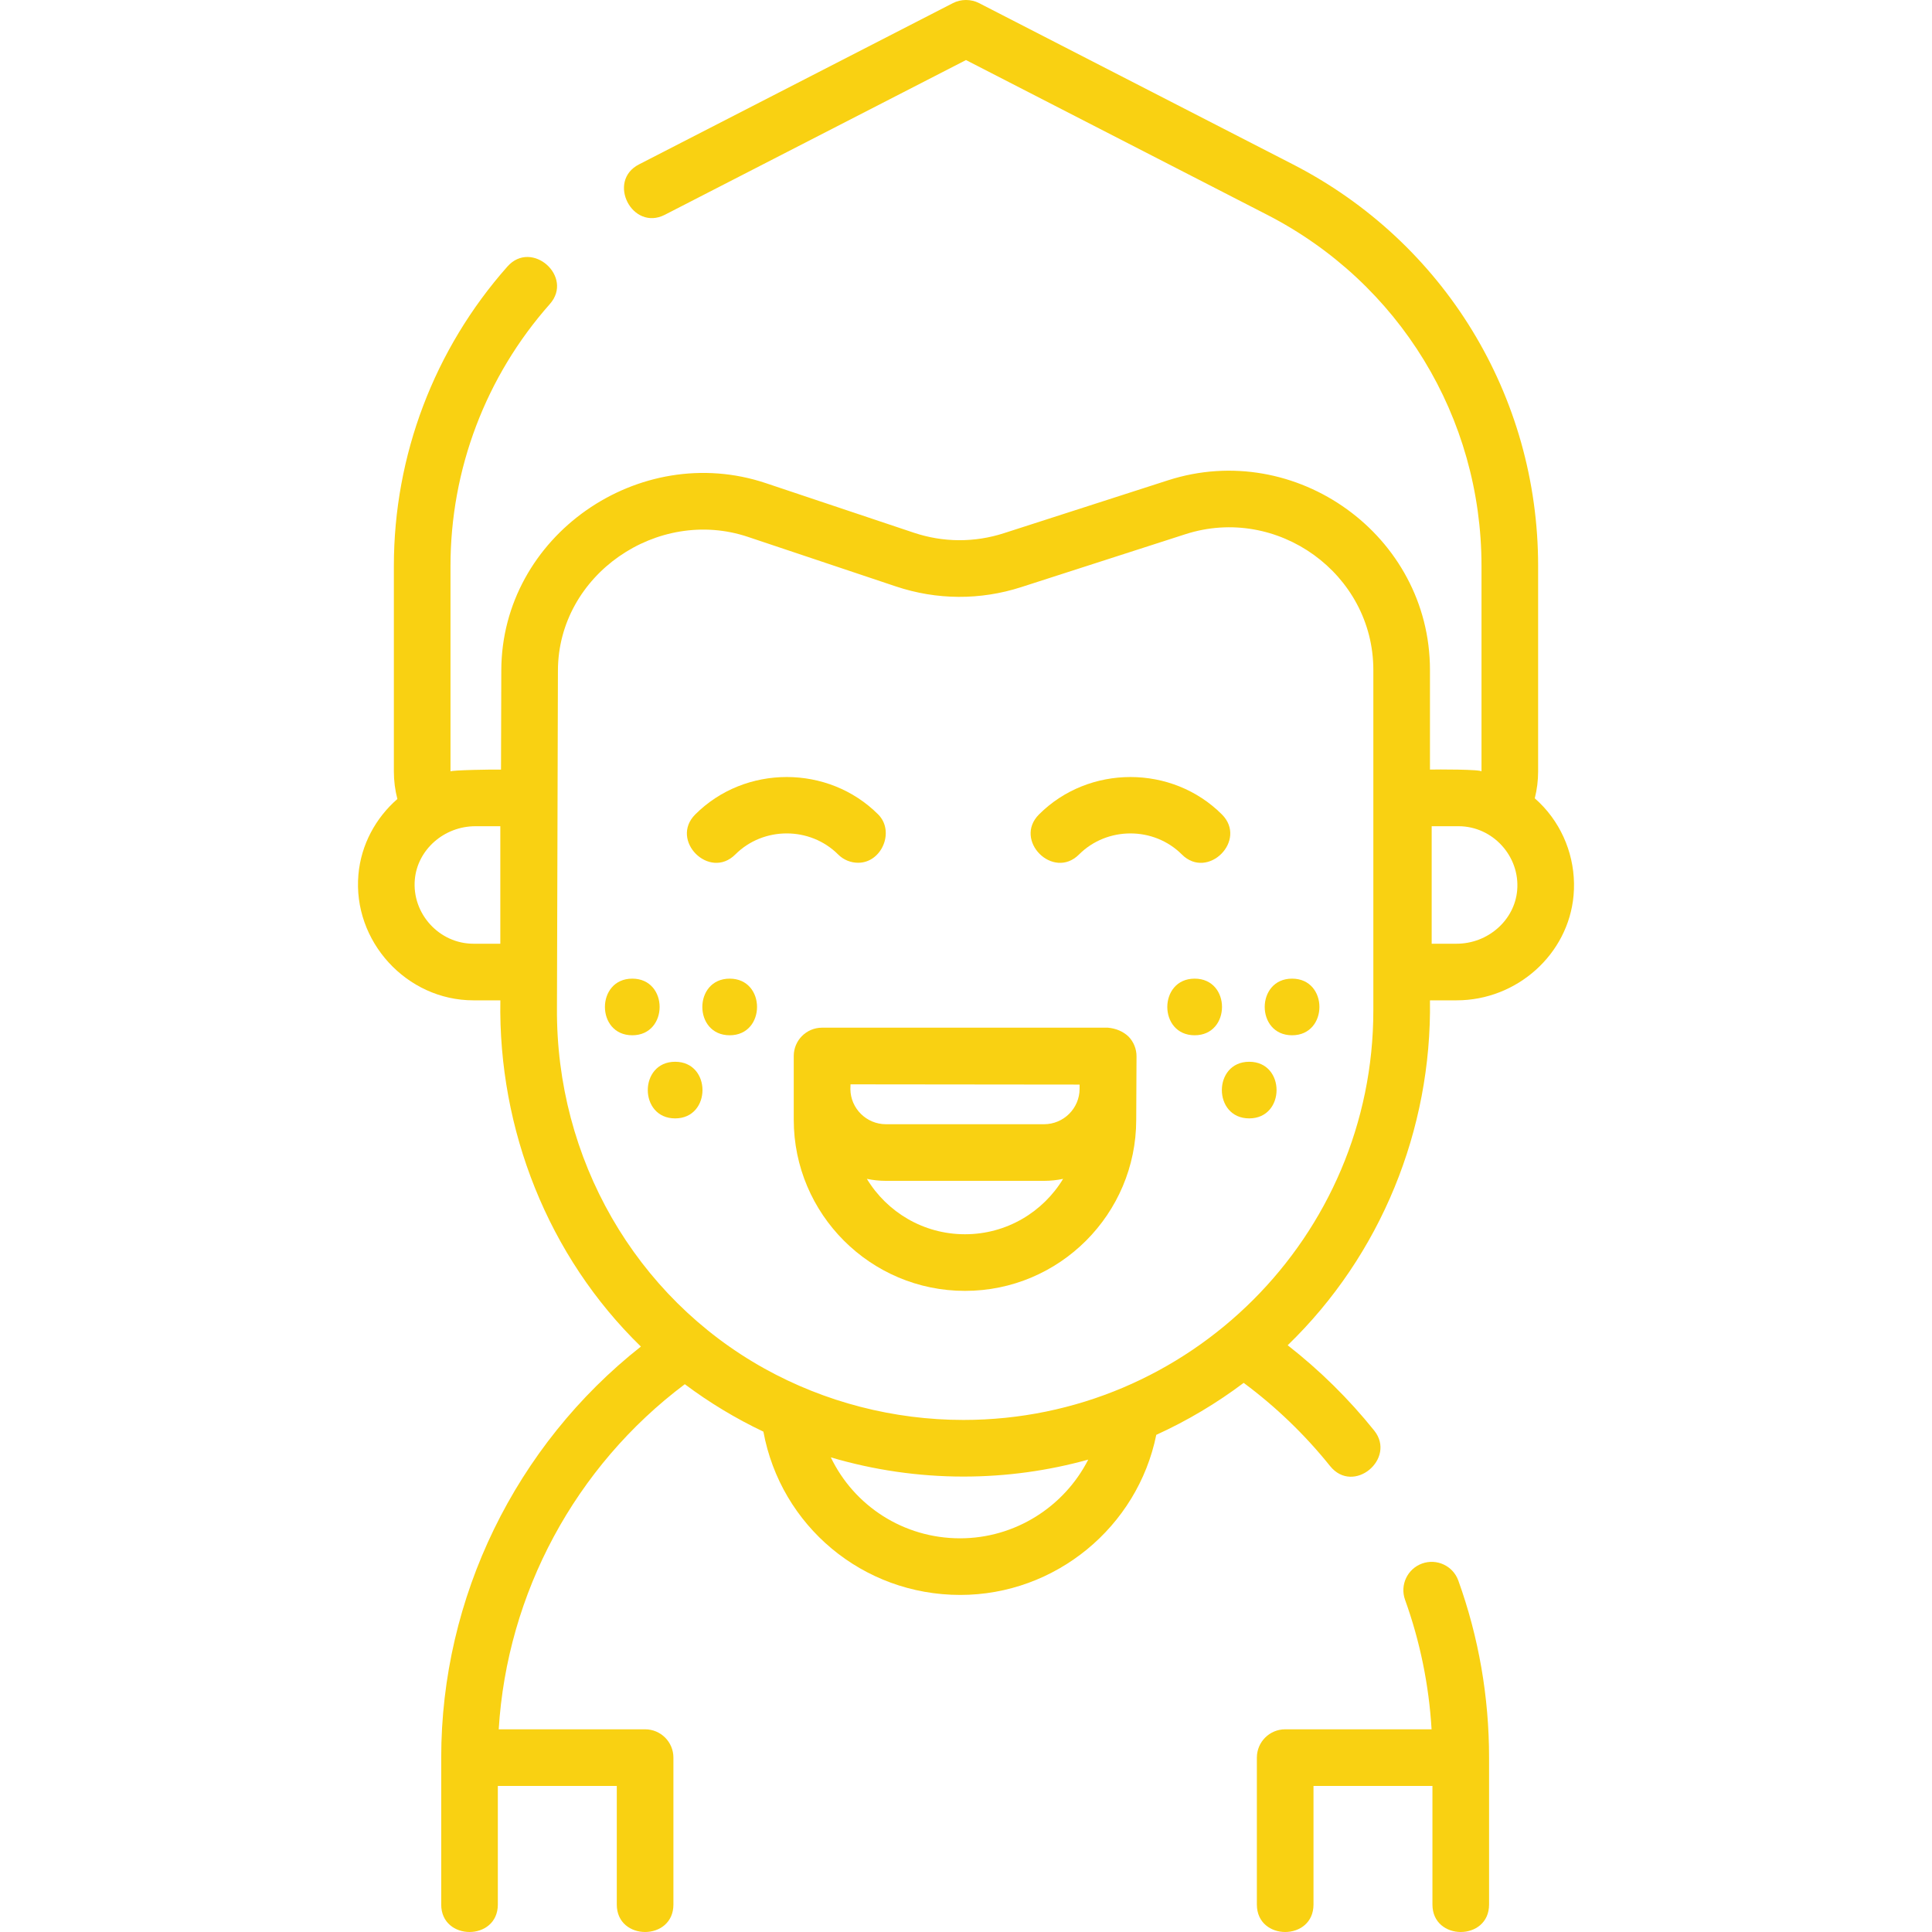 <svg viewBox="0 0 511.761 511.761" width="75" height="75" fill="#f9d112"
     xmlns="http://www.w3.org/2000/svg">
    <g>
        <path d="m376.695 414.157c-3.897 1.402-5.92 5.699-4.518 9.597 3.974 11.046 6.326 22.558 7.029 34.316h-38.779c-4.142 0-7.5 3.357-7.5 7.5v38.918c0 9.697 15 9.697 15 0v-31.418h31.507v31.418c0 9.697 15 9.697 15 0v-38.918c0-16.099-2.74-31.876-8.143-46.895-1.402-3.896-5.696-5.916-9.596-4.518z"/>
        <path d="m298.881 274.521c-1.443-1.331-3.246-2.098-5.41-2.302h-75.459-.008-.25c-4.142 0-7.5 3.357-7.5 7.5v16.879c0 24.999 20.338 45.337 45.337 45.337h.042c24.999 0 45.337-20.338 45.337-45.337l.079-16.731c.02-2-.761-3.924-2.168-5.346zm-73.626 13.963.036-1.257 60.68.063v1.102c0 5.183-4.225 9.399-9.418 9.399h-41.88c-5.162 0-9.367-4.167-9.418-9.307zm30.379 38.452h-.042c-11 0-20.651-5.886-25.97-14.673 1.631.344 3.32.528 5.052.528h41.88c1.732 0 3.421-.184 5.051-.528-5.32 8.787-14.971 14.673-25.971 14.673z"/>
        <path d="m408.927 213.793c-.754-.824-1.552-1.599-2.385-2.33.584-2.308.887-4.685.887-7.111v-54.447c0-45.025-24.879-85.778-64.928-106.354l-83.174-42.734c-2.121-1.09-4.774-1.09-6.894 0l-83.176 42.734c-8.626 4.431-1.772 17.769 6.855 13.342l79.768-40.983 79.768 40.983c35.024 17.995 56.782 53.635 56.782 93.012v54.447c0-.573-11.995-.559-13.651-.498v-26.396c0-35.605-35.499-61.147-69.392-50.229l-43.458 14.006c-7.827 2.523-16.089 2.478-23.889-.135l-39.17-13.118c-33.554-11.243-69.998 13.928-70.082 49.599l-.076 26.272c-1.505-.055-13.382.119-13.382.498v-54.447c0-25.574 9.343-50.206 26.307-69.355 6.43-7.259-4.798-17.207-11.228-9.947-19.397 21.896-30.079 50.06-30.079 79.303v54.447c0 2.486.313 4.926.929 7.293-5.742 5.021-9.618 12.078-10.318 20.014-1.56 17.642 12.738 33.318 30.465 33.318h7.131c-.577 34.198 12.618 67.787 37.227 91.71-33.218 26.204-52.892 66.467-52.892 108.882v38.918c0 9.697 15 9.697 15 0v-31.417h31.508v31.418c0 9.697 15 9.697 15 0v-38.918c0-4.143-3.358-7.5-7.5-7.5h-38.776c2.211-36.016 20.254-69.616 49.295-91.412 6.457 4.849 13.518 9.106 20.815 12.564 4.6 24.943 26.271 43.254 52.146 43.254 25.232 0 46.961-18.003 51.924-42.405 8.238-3.751 15.994-8.381 23.149-13.768 8.524 6.331 16.21 13.716 22.866 22.01 6.221 7.755 17.668-1.949 11.699-9.387-6.744-8.405-14.437-15.968-22.908-22.587 24.67-23.855 38.191-57.107 37.688-91.362h7.054c15.999 0 29.609-12.214 30.986-27.807.757-8.552-2.119-17.073-7.891-23.377zm-276.4 36.186h-7.122c-9.073 0-16.319-7.987-15.523-16.998.7-7.921 7.748-14.126 16.045-14.126h6.601v31.124zm121.782 157.499c-15.023 0-28.078-8.639-34.236-21.441 11.353 3.353 23.198 5.087 35.126 5.087 11.447 0 22.533-1.569 33.06-4.493-6.332 12.438-19.307 20.847-33.95 20.847zm109.469-139.805c0 59.8-48.708 108.45-108.579 108.45-18.455 0-36.679-4.706-52.701-13.609-34.198-19.005-55.261-55.589-54.968-95.51l.257-89.38c.055-25.432 26.406-43.427 50.318-35.418l39.171 13.119c10.857 3.634 22.357 3.7 33.254.188l43.458-14.006c24.367-7.858 49.791 10.483 49.791 35.951v90.215zm38.1-31.821c-.7 7.922-7.748 14.127-16.045 14.127h-6.601v-31.124h7.122c9.073-.001 16.32 7.986 15.524 16.997z"/>
        <path d="m193.285 259.229c-9.652 0-9.668 15 0 15 9.652 0 9.668-15 0-15z"/>
        <path d="m167.482 259.229c-9.652 0-9.668 15 0 15 9.652 0 9.668-15 0-15z"/>
        <path d="m178.836 281.247c-9.652 0-9.668 15 0 15 9.651 0 9.667-15 0-15z"/>
        <path d="m316.45 259.229c-9.652 0-9.668 15 0 15 9.652 0 9.668-15 0-15z"/>
        <path d="m342.253 259.229c-9.652 0-9.668 15 0 15 9.652 0 9.668-15 0-15z"/>
        <path d="m330.9 281.247c-9.652 0-9.668 15 0 15 9.652 0 9.668-15 0-15z"/>
        <path d="m227.315 228.536c6.296 0 9.757-8.35 5.303-12.803-13.213-13.214-35.24-13.214-48.453 0-6.858 6.857 3.751 17.464 10.606 10.605 7.437-7.436 19.803-7.436 27.24 0 1.466 1.466 3.385 2.198 5.304 2.198z"/>
        <path d="m285.821 226.339c7.437-7.436 19.802-7.436 27.24 0 6.856 6.858 17.464-3.749 10.606-10.605-13.213-13.214-35.239-13.214-48.453 0-6.857 6.856 3.751 17.463 10.607 10.605z"/>
    </g>
</svg>